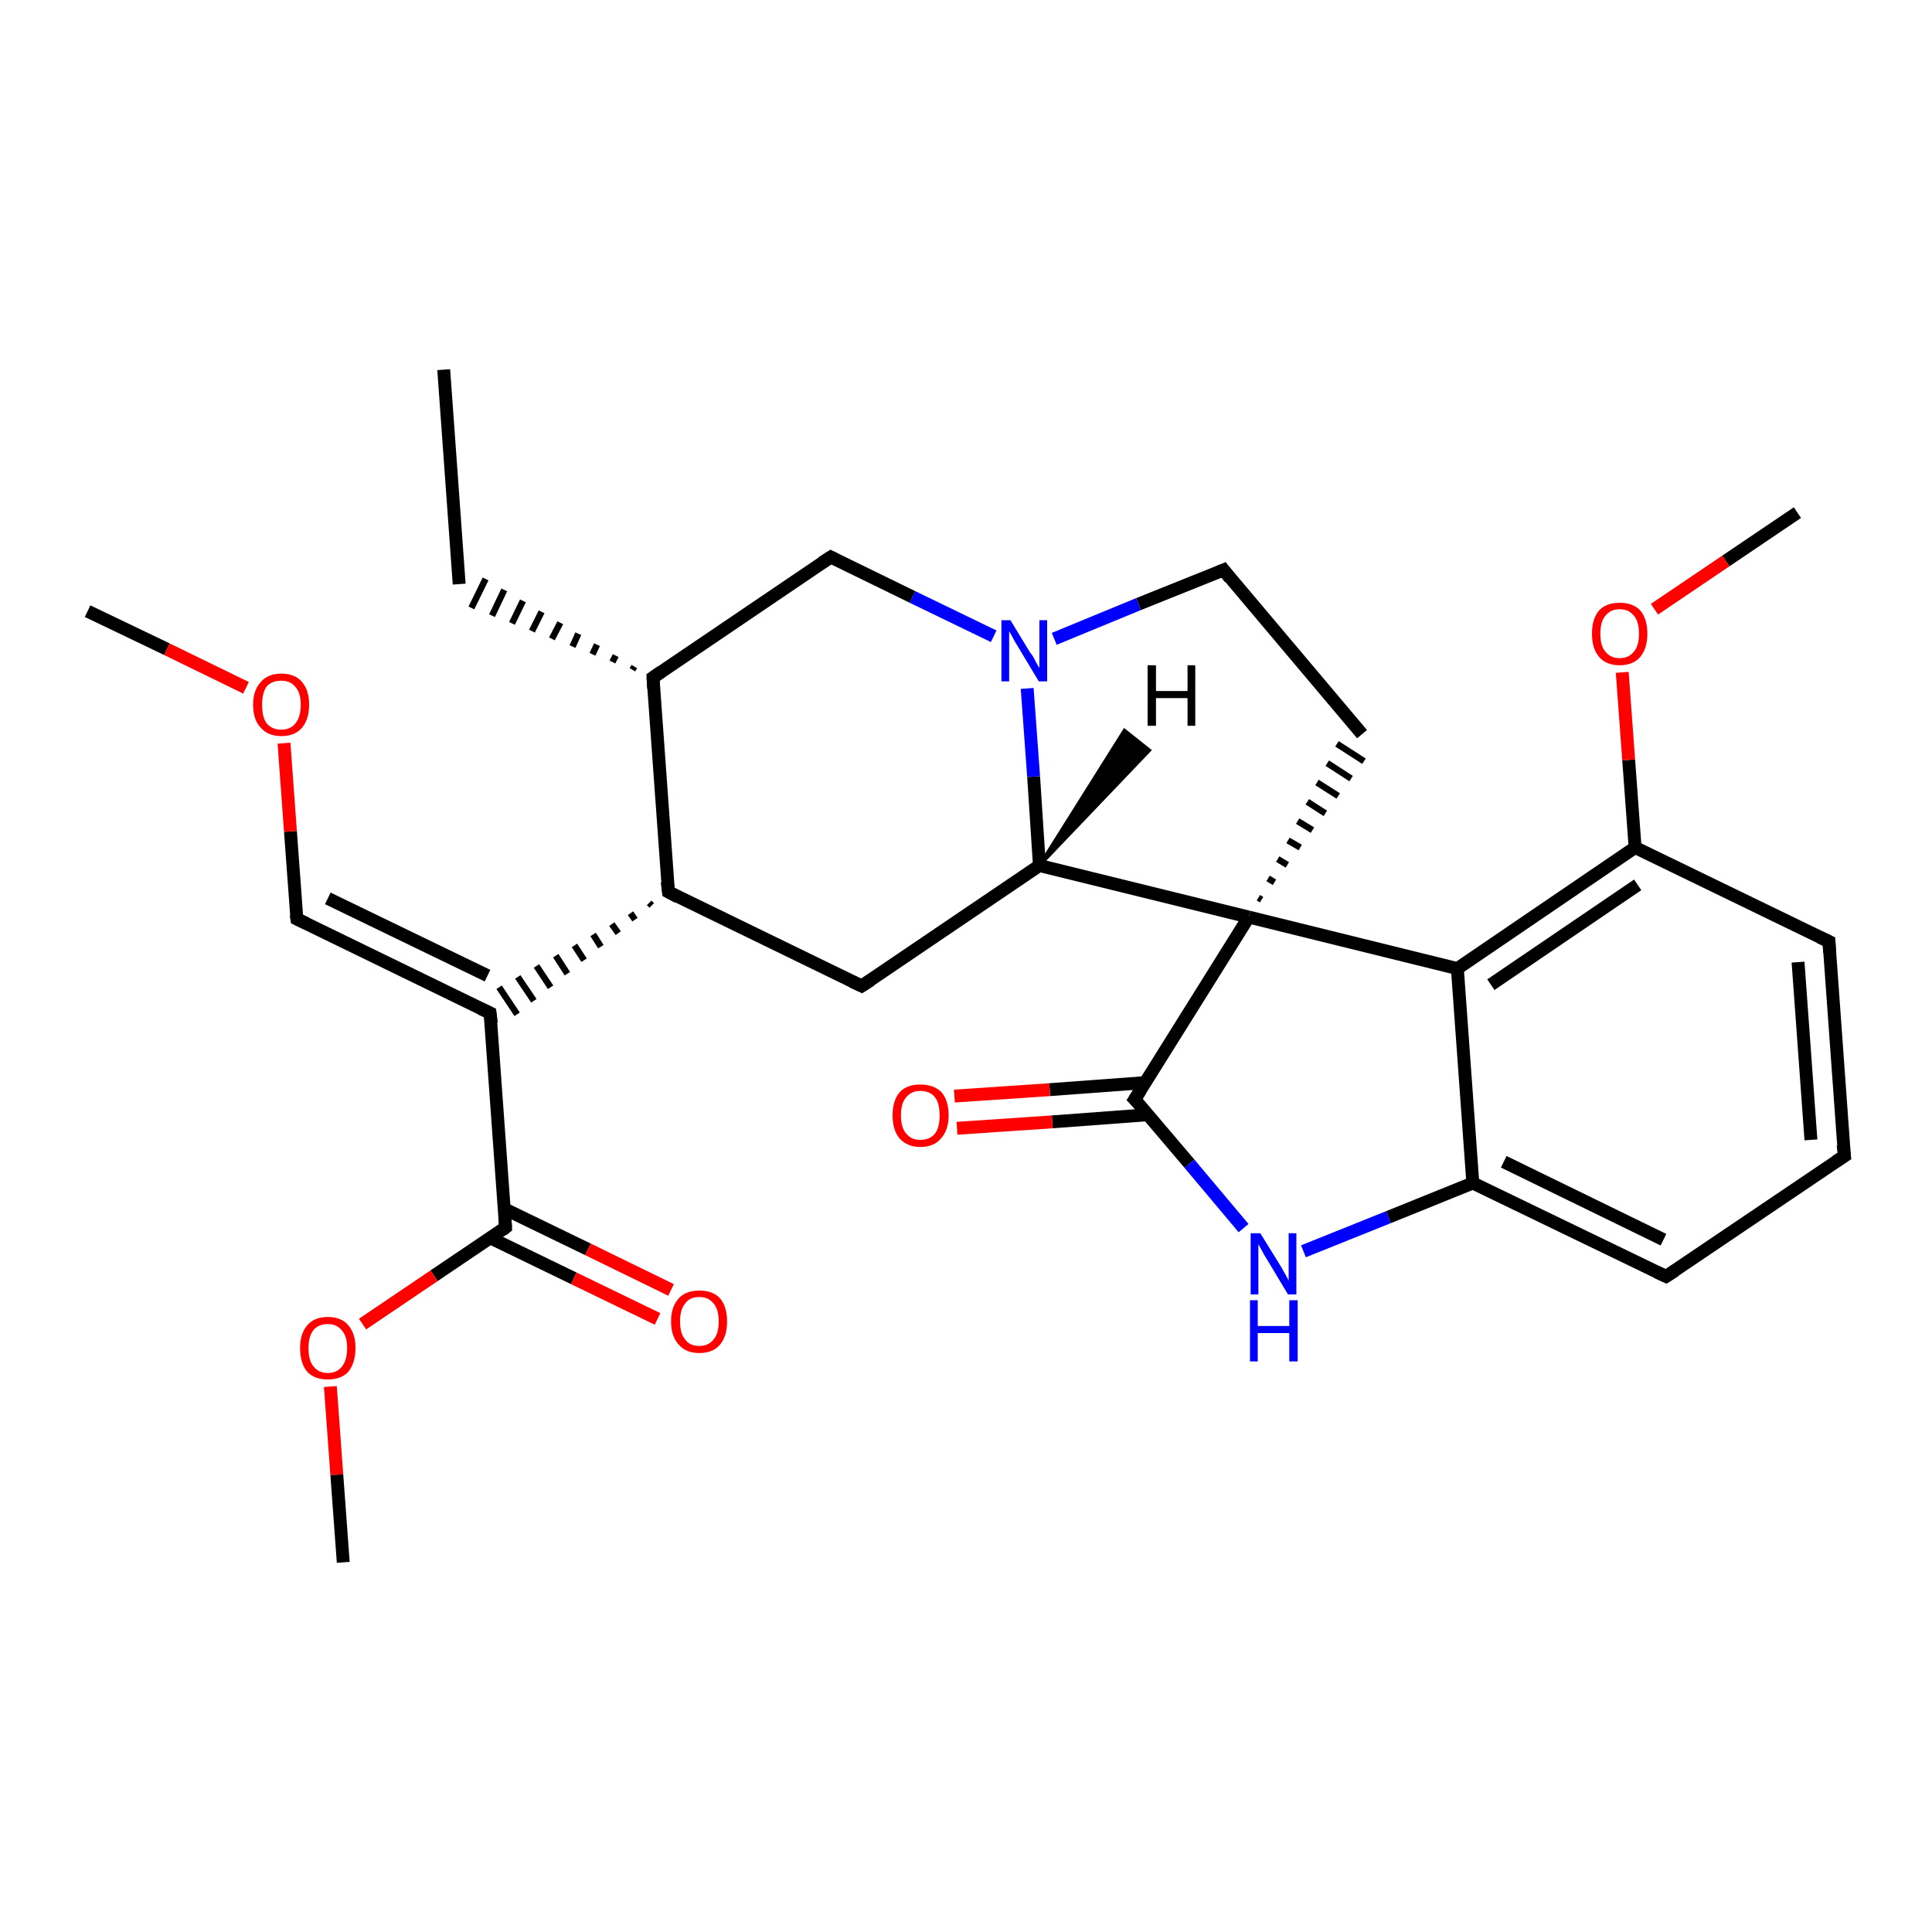 <?xml version='1.0' encoding='iso-8859-1'?>
<svg version='1.1' baseProfile='full'
              xmlns='http://www.w3.org/2000/svg'
                      xmlns:rdkit='http://www.rdkit.org/xml'
                      xmlns:xlink='http://www.w3.org/1999/xlink'
                  xml:space='preserve'
width='300px' height='300px' viewBox='0 0 300 300'>
<!-- END OF HEADER -->
<rect style='opacity:1.0;fill:#FFFFFF;stroke:none' width='300.0' height='300.0' x='0.0' y='0.0'> </rect>
<path class='bond-0 atom-0 atom-1' d='M 68.9,57.4 L 71.3,90.7' style='fill:none;fill-rule:evenodd;stroke:#000000;stroke-width:2.0px;stroke-linecap:butt;stroke-linejoin:miter;stroke-opacity:1' />
<path class='bond-1 atom-2 atom-1' d='M 98.5,103.5 L 98.2,104.0' style='fill:none;fill-rule:evenodd;stroke:#000000;stroke-width:1.0px;stroke-linecap:butt;stroke-linejoin:miter;stroke-opacity:1' />
<path class='bond-1 atom-2 atom-1' d='M 95.6,101.8 L 95.1,102.8' style='fill:none;fill-rule:evenodd;stroke:#000000;stroke-width:1.0px;stroke-linecap:butt;stroke-linejoin:miter;stroke-opacity:1' />
<path class='bond-1 atom-2 atom-1' d='M 92.7,100.1 L 92.0,101.6' style='fill:none;fill-rule:evenodd;stroke:#000000;stroke-width:1.0px;stroke-linecap:butt;stroke-linejoin:miter;stroke-opacity:1' />
<path class='bond-1 atom-2 atom-1' d='M 89.8,98.4 L 88.9,100.4' style='fill:none;fill-rule:evenodd;stroke:#000000;stroke-width:1.0px;stroke-linecap:butt;stroke-linejoin:miter;stroke-opacity:1' />
<path class='bond-1 atom-2 atom-1' d='M 87.0,96.7 L 85.7,99.2' style='fill:none;fill-rule:evenodd;stroke:#000000;stroke-width:1.0px;stroke-linecap:butt;stroke-linejoin:miter;stroke-opacity:1' />
<path class='bond-1 atom-2 atom-1' d='M 84.1,95.0 L 82.6,98.0' style='fill:none;fill-rule:evenodd;stroke:#000000;stroke-width:1.0px;stroke-linecap:butt;stroke-linejoin:miter;stroke-opacity:1' />
<path class='bond-1 atom-2 atom-1' d='M 81.2,93.3 L 79.5,96.8' style='fill:none;fill-rule:evenodd;stroke:#000000;stroke-width:1.0px;stroke-linecap:butt;stroke-linejoin:miter;stroke-opacity:1' />
<path class='bond-1 atom-2 atom-1' d='M 78.3,91.6 L 76.4,95.6' style='fill:none;fill-rule:evenodd;stroke:#000000;stroke-width:1.0px;stroke-linecap:butt;stroke-linejoin:miter;stroke-opacity:1' />
<path class='bond-1 atom-2 atom-1' d='M 75.4,89.9 L 73.2,94.4' style='fill:none;fill-rule:evenodd;stroke:#000000;stroke-width:1.0px;stroke-linecap:butt;stroke-linejoin:miter;stroke-opacity:1' />
<path class='bond-2 atom-2 atom-3' d='M 101.4,105.2 L 129.0,86.5' style='fill:none;fill-rule:evenodd;stroke:#000000;stroke-width:2.0px;stroke-linecap:butt;stroke-linejoin:miter;stroke-opacity:1' />
<path class='bond-3 atom-3 atom-4' d='M 129.0,86.5 L 141.7,92.7' style='fill:none;fill-rule:evenodd;stroke:#000000;stroke-width:2.0px;stroke-linecap:butt;stroke-linejoin:miter;stroke-opacity:1' />
<path class='bond-3 atom-3 atom-4' d='M 141.7,92.7 L 154.3,98.8' style='fill:none;fill-rule:evenodd;stroke:#0000FF;stroke-width:2.0px;stroke-linecap:butt;stroke-linejoin:miter;stroke-opacity:1' />
<path class='bond-4 atom-4 atom-5' d='M 163.7,99.2 L 176.8,93.8' style='fill:none;fill-rule:evenodd;stroke:#0000FF;stroke-width:2.0px;stroke-linecap:butt;stroke-linejoin:miter;stroke-opacity:1' />
<path class='bond-4 atom-4 atom-5' d='M 176.8,93.8 L 190.0,88.5' style='fill:none;fill-rule:evenodd;stroke:#000000;stroke-width:2.0px;stroke-linecap:butt;stroke-linejoin:miter;stroke-opacity:1' />
<path class='bond-5 atom-5 atom-6' d='M 190.0,88.5 L 211.5,114.0' style='fill:none;fill-rule:evenodd;stroke:#000000;stroke-width:2.0px;stroke-linecap:butt;stroke-linejoin:miter;stroke-opacity:1' />
<path class='bond-6 atom-7 atom-6' d='M 195.9,139.7 L 195.4,139.4' style='fill:none;fill-rule:evenodd;stroke:#000000;stroke-width:1.0px;stroke-linecap:butt;stroke-linejoin:miter;stroke-opacity:1' />
<path class='bond-6 atom-7 atom-6' d='M 197.9,137.0 L 196.9,136.4' style='fill:none;fill-rule:evenodd;stroke:#000000;stroke-width:1.0px;stroke-linecap:butt;stroke-linejoin:miter;stroke-opacity:1' />
<path class='bond-6 atom-7 atom-6' d='M 199.9,134.3 L 198.4,133.4' style='fill:none;fill-rule:evenodd;stroke:#000000;stroke-width:1.0px;stroke-linecap:butt;stroke-linejoin:miter;stroke-opacity:1' />
<path class='bond-6 atom-7 atom-6' d='M 201.9,131.6 L 200.0,130.5' style='fill:none;fill-rule:evenodd;stroke:#000000;stroke-width:1.0px;stroke-linecap:butt;stroke-linejoin:miter;stroke-opacity:1' />
<path class='bond-6 atom-7 atom-6' d='M 203.8,128.9 L 201.5,127.5' style='fill:none;fill-rule:evenodd;stroke:#000000;stroke-width:1.0px;stroke-linecap:butt;stroke-linejoin:miter;stroke-opacity:1' />
<path class='bond-6 atom-7 atom-6' d='M 205.8,126.3 L 203.0,124.5' style='fill:none;fill-rule:evenodd;stroke:#000000;stroke-width:1.0px;stroke-linecap:butt;stroke-linejoin:miter;stroke-opacity:1' />
<path class='bond-6 atom-7 atom-6' d='M 207.8,123.6 L 204.5,121.5' style='fill:none;fill-rule:evenodd;stroke:#000000;stroke-width:1.0px;stroke-linecap:butt;stroke-linejoin:miter;stroke-opacity:1' />
<path class='bond-6 atom-7 atom-6' d='M 209.8,120.9 L 206.1,118.5' style='fill:none;fill-rule:evenodd;stroke:#000000;stroke-width:1.0px;stroke-linecap:butt;stroke-linejoin:miter;stroke-opacity:1' />
<path class='bond-6 atom-7 atom-6' d='M 211.8,118.2 L 207.6,115.5' style='fill:none;fill-rule:evenodd;stroke:#000000;stroke-width:1.0px;stroke-linecap:butt;stroke-linejoin:miter;stroke-opacity:1' />
<path class='bond-7 atom-7 atom-8' d='M 193.9,142.4 L 161.4,134.4' style='fill:none;fill-rule:evenodd;stroke:#000000;stroke-width:2.0px;stroke-linecap:butt;stroke-linejoin:miter;stroke-opacity:1' />
<path class='bond-8 atom-8 atom-9' d='M 161.4,134.4 L 133.8,153.1' style='fill:none;fill-rule:evenodd;stroke:#000000;stroke-width:2.0px;stroke-linecap:butt;stroke-linejoin:miter;stroke-opacity:1' />
<path class='bond-9 atom-9 atom-10' d='M 133.8,153.1 L 103.8,138.5' style='fill:none;fill-rule:evenodd;stroke:#000000;stroke-width:2.0px;stroke-linecap:butt;stroke-linejoin:miter;stroke-opacity:1' />
<path class='bond-10 atom-10 atom-11' d='M 100.8,140.2 L 101.2,140.6' style='fill:none;fill-rule:evenodd;stroke:#000000;stroke-width:1.0px;stroke-linecap:butt;stroke-linejoin:miter;stroke-opacity:1' />
<path class='bond-10 atom-10 atom-11' d='M 97.9,141.8 L 98.6,142.8' style='fill:none;fill-rule:evenodd;stroke:#000000;stroke-width:1.0px;stroke-linecap:butt;stroke-linejoin:miter;stroke-opacity:1' />
<path class='bond-10 atom-10 atom-11' d='M 95.0,143.5 L 96.0,144.9' style='fill:none;fill-rule:evenodd;stroke:#000000;stroke-width:1.0px;stroke-linecap:butt;stroke-linejoin:miter;stroke-opacity:1' />
<path class='bond-10 atom-10 atom-11' d='M 92.1,145.1 L 93.3,147.0' style='fill:none;fill-rule:evenodd;stroke:#000000;stroke-width:1.0px;stroke-linecap:butt;stroke-linejoin:miter;stroke-opacity:1' />
<path class='bond-10 atom-10 atom-11' d='M 89.2,146.8 L 90.7,149.1' style='fill:none;fill-rule:evenodd;stroke:#000000;stroke-width:1.0px;stroke-linecap:butt;stroke-linejoin:miter;stroke-opacity:1' />
<path class='bond-10 atom-10 atom-11' d='M 86.3,148.4 L 88.1,151.2' style='fill:none;fill-rule:evenodd;stroke:#000000;stroke-width:1.0px;stroke-linecap:butt;stroke-linejoin:miter;stroke-opacity:1' />
<path class='bond-10 atom-10 atom-11' d='M 83.3,150.0 L 85.5,153.3' style='fill:none;fill-rule:evenodd;stroke:#000000;stroke-width:1.0px;stroke-linecap:butt;stroke-linejoin:miter;stroke-opacity:1' />
<path class='bond-10 atom-10 atom-11' d='M 80.4,151.7 L 82.9,155.4' style='fill:none;fill-rule:evenodd;stroke:#000000;stroke-width:1.0px;stroke-linecap:butt;stroke-linejoin:miter;stroke-opacity:1' />
<path class='bond-10 atom-10 atom-11' d='M 77.5,153.3 L 80.3,157.5' style='fill:none;fill-rule:evenodd;stroke:#000000;stroke-width:1.0px;stroke-linecap:butt;stroke-linejoin:miter;stroke-opacity:1' />
<path class='bond-11 atom-11 atom-12' d='M 76.1,157.3 L 46.1,142.7' style='fill:none;fill-rule:evenodd;stroke:#000000;stroke-width:2.0px;stroke-linecap:butt;stroke-linejoin:miter;stroke-opacity:1' />
<path class='bond-11 atom-11 atom-12' d='M 75.7,151.5 L 50.9,139.5' style='fill:none;fill-rule:evenodd;stroke:#000000;stroke-width:2.0px;stroke-linecap:butt;stroke-linejoin:miter;stroke-opacity:1' />
<path class='bond-12 atom-12 atom-13' d='M 46.1,142.7 L 45.1,129.1' style='fill:none;fill-rule:evenodd;stroke:#000000;stroke-width:2.0px;stroke-linecap:butt;stroke-linejoin:miter;stroke-opacity:1' />
<path class='bond-12 atom-12 atom-13' d='M 45.1,129.1 L 44.1,115.4' style='fill:none;fill-rule:evenodd;stroke:#FF0000;stroke-width:2.0px;stroke-linecap:butt;stroke-linejoin:miter;stroke-opacity:1' />
<path class='bond-13 atom-13 atom-14' d='M 38.2,106.8 L 25.9,100.8' style='fill:none;fill-rule:evenodd;stroke:#FF0000;stroke-width:2.0px;stroke-linecap:butt;stroke-linejoin:miter;stroke-opacity:1' />
<path class='bond-13 atom-13 atom-14' d='M 25.9,100.8 L 13.6,94.9' style='fill:none;fill-rule:evenodd;stroke:#000000;stroke-width:2.0px;stroke-linecap:butt;stroke-linejoin:miter;stroke-opacity:1' />
<path class='bond-14 atom-11 atom-15' d='M 76.1,157.3 L 78.5,190.6' style='fill:none;fill-rule:evenodd;stroke:#000000;stroke-width:2.0px;stroke-linecap:butt;stroke-linejoin:miter;stroke-opacity:1' />
<path class='bond-15 atom-15 atom-16' d='M 76.1,192.2 L 89.1,198.5' style='fill:none;fill-rule:evenodd;stroke:#000000;stroke-width:2.0px;stroke-linecap:butt;stroke-linejoin:miter;stroke-opacity:1' />
<path class='bond-15 atom-15 atom-16' d='M 89.1,198.5 L 102.1,204.8' style='fill:none;fill-rule:evenodd;stroke:#FF0000;stroke-width:2.0px;stroke-linecap:butt;stroke-linejoin:miter;stroke-opacity:1' />
<path class='bond-15 atom-15 atom-16' d='M 78.3,187.7 L 91.3,194.0' style='fill:none;fill-rule:evenodd;stroke:#000000;stroke-width:2.0px;stroke-linecap:butt;stroke-linejoin:miter;stroke-opacity:1' />
<path class='bond-15 atom-15 atom-16' d='M 91.3,194.0 L 104.2,200.3' style='fill:none;fill-rule:evenodd;stroke:#FF0000;stroke-width:2.0px;stroke-linecap:butt;stroke-linejoin:miter;stroke-opacity:1' />
<path class='bond-16 atom-15 atom-17' d='M 78.5,190.6 L 67.4,198.1' style='fill:none;fill-rule:evenodd;stroke:#000000;stroke-width:2.0px;stroke-linecap:butt;stroke-linejoin:miter;stroke-opacity:1' />
<path class='bond-16 atom-15 atom-17' d='M 67.4,198.1 L 56.3,205.6' style='fill:none;fill-rule:evenodd;stroke:#FF0000;stroke-width:2.0px;stroke-linecap:butt;stroke-linejoin:miter;stroke-opacity:1' />
<path class='bond-17 atom-17 atom-18' d='M 51.3,215.3 L 52.3,229.0' style='fill:none;fill-rule:evenodd;stroke:#FF0000;stroke-width:2.0px;stroke-linecap:butt;stroke-linejoin:miter;stroke-opacity:1' />
<path class='bond-17 atom-17 atom-18' d='M 52.3,229.0 L 53.3,242.6' style='fill:none;fill-rule:evenodd;stroke:#000000;stroke-width:2.0px;stroke-linecap:butt;stroke-linejoin:miter;stroke-opacity:1' />
<path class='bond-18 atom-7 atom-19' d='M 193.9,142.4 L 176.2,170.7' style='fill:none;fill-rule:evenodd;stroke:#000000;stroke-width:2.0px;stroke-linecap:butt;stroke-linejoin:miter;stroke-opacity:1' />
<path class='bond-19 atom-19 atom-20' d='M 177.9,168.1 L 163.0,169.2' style='fill:none;fill-rule:evenodd;stroke:#000000;stroke-width:2.0px;stroke-linecap:butt;stroke-linejoin:miter;stroke-opacity:1' />
<path class='bond-19 atom-19 atom-20' d='M 163.0,169.2 L 148.2,170.2' style='fill:none;fill-rule:evenodd;stroke:#FF0000;stroke-width:2.0px;stroke-linecap:butt;stroke-linejoin:miter;stroke-opacity:1' />
<path class='bond-19 atom-19 atom-20' d='M 178.2,173.1 L 163.4,174.2' style='fill:none;fill-rule:evenodd;stroke:#000000;stroke-width:2.0px;stroke-linecap:butt;stroke-linejoin:miter;stroke-opacity:1' />
<path class='bond-19 atom-19 atom-20' d='M 163.4,174.2 L 148.6,175.2' style='fill:none;fill-rule:evenodd;stroke:#FF0000;stroke-width:2.0px;stroke-linecap:butt;stroke-linejoin:miter;stroke-opacity:1' />
<path class='bond-20 atom-19 atom-21' d='M 176.2,170.7 L 184.7,180.7' style='fill:none;fill-rule:evenodd;stroke:#000000;stroke-width:2.0px;stroke-linecap:butt;stroke-linejoin:miter;stroke-opacity:1' />
<path class='bond-20 atom-19 atom-21' d='M 184.7,180.7 L 193.1,190.7' style='fill:none;fill-rule:evenodd;stroke:#0000FF;stroke-width:2.0px;stroke-linecap:butt;stroke-linejoin:miter;stroke-opacity:1' />
<path class='bond-21 atom-21 atom-22' d='M 202.4,194.3 L 215.6,189.0' style='fill:none;fill-rule:evenodd;stroke:#0000FF;stroke-width:2.0px;stroke-linecap:butt;stroke-linejoin:miter;stroke-opacity:1' />
<path class='bond-21 atom-21 atom-22' d='M 215.6,189.0 L 228.7,183.7' style='fill:none;fill-rule:evenodd;stroke:#000000;stroke-width:2.0px;stroke-linecap:butt;stroke-linejoin:miter;stroke-opacity:1' />
<path class='bond-22 atom-22 atom-23' d='M 228.7,183.7 L 258.7,198.2' style='fill:none;fill-rule:evenodd;stroke:#000000;stroke-width:2.0px;stroke-linecap:butt;stroke-linejoin:miter;stroke-opacity:1' />
<path class='bond-22 atom-22 atom-23' d='M 233.5,180.4 L 258.3,192.5' style='fill:none;fill-rule:evenodd;stroke:#000000;stroke-width:2.0px;stroke-linecap:butt;stroke-linejoin:miter;stroke-opacity:1' />
<path class='bond-23 atom-23 atom-24' d='M 258.7,198.2 L 286.4,179.5' style='fill:none;fill-rule:evenodd;stroke:#000000;stroke-width:2.0px;stroke-linecap:butt;stroke-linejoin:miter;stroke-opacity:1' />
<path class='bond-24 atom-24 atom-25' d='M 286.4,179.5 L 284.0,146.2' style='fill:none;fill-rule:evenodd;stroke:#000000;stroke-width:2.0px;stroke-linecap:butt;stroke-linejoin:miter;stroke-opacity:1' />
<path class='bond-24 atom-24 atom-25' d='M 281.2,177.0 L 279.2,149.4' style='fill:none;fill-rule:evenodd;stroke:#000000;stroke-width:2.0px;stroke-linecap:butt;stroke-linejoin:miter;stroke-opacity:1' />
<path class='bond-25 atom-25 atom-26' d='M 284.0,146.2 L 253.9,131.6' style='fill:none;fill-rule:evenodd;stroke:#000000;stroke-width:2.0px;stroke-linecap:butt;stroke-linejoin:miter;stroke-opacity:1' />
<path class='bond-26 atom-26 atom-27' d='M 253.9,131.6 L 252.9,118.0' style='fill:none;fill-rule:evenodd;stroke:#000000;stroke-width:2.0px;stroke-linecap:butt;stroke-linejoin:miter;stroke-opacity:1' />
<path class='bond-26 atom-26 atom-27' d='M 252.9,118.0 L 251.9,104.4' style='fill:none;fill-rule:evenodd;stroke:#FF0000;stroke-width:2.0px;stroke-linecap:butt;stroke-linejoin:miter;stroke-opacity:1' />
<path class='bond-27 atom-27 atom-28' d='M 256.9,94.6 L 268.0,87.1' style='fill:none;fill-rule:evenodd;stroke:#FF0000;stroke-width:2.0px;stroke-linecap:butt;stroke-linejoin:miter;stroke-opacity:1' />
<path class='bond-27 atom-27 atom-28' d='M 268.0,87.1 L 279.1,79.6' style='fill:none;fill-rule:evenodd;stroke:#000000;stroke-width:2.0px;stroke-linecap:butt;stroke-linejoin:miter;stroke-opacity:1' />
<path class='bond-28 atom-26 atom-29' d='M 253.9,131.6 L 226.3,150.4' style='fill:none;fill-rule:evenodd;stroke:#000000;stroke-width:2.0px;stroke-linecap:butt;stroke-linejoin:miter;stroke-opacity:1' />
<path class='bond-28 atom-26 atom-29' d='M 254.3,137.4 L 231.5,152.9' style='fill:none;fill-rule:evenodd;stroke:#000000;stroke-width:2.0px;stroke-linecap:butt;stroke-linejoin:miter;stroke-opacity:1' />
<path class='bond-29 atom-10 atom-2' d='M 103.8,138.5 L 101.4,105.2' style='fill:none;fill-rule:evenodd;stroke:#000000;stroke-width:2.0px;stroke-linecap:butt;stroke-linejoin:miter;stroke-opacity:1' />
<path class='bond-30 atom-29 atom-22' d='M 226.3,150.4 L 228.7,183.7' style='fill:none;fill-rule:evenodd;stroke:#000000;stroke-width:2.0px;stroke-linecap:butt;stroke-linejoin:miter;stroke-opacity:1' />
<path class='bond-31 atom-8 atom-4' d='M 161.4,134.4 L 160.5,120.6' style='fill:none;fill-rule:evenodd;stroke:#000000;stroke-width:2.0px;stroke-linecap:butt;stroke-linejoin:miter;stroke-opacity:1' />
<path class='bond-31 atom-8 atom-4' d='M 160.5,120.6 L 159.5,106.9' style='fill:none;fill-rule:evenodd;stroke:#0000FF;stroke-width:2.0px;stroke-linecap:butt;stroke-linejoin:miter;stroke-opacity:1' />
<path class='bond-32 atom-29 atom-7' d='M 226.3,150.4 L 193.9,142.4' style='fill:none;fill-rule:evenodd;stroke:#000000;stroke-width:2.0px;stroke-linecap:butt;stroke-linejoin:miter;stroke-opacity:1' />
<path class='bond-33 atom-8 atom-30' d='M 161.4,134.4 L 174.6,113.4 L 178.5,116.5 Z' style='fill:#000000;fill-rule:evenodd;fill-opacity:1;stroke:#000000;stroke-width:0.5px;stroke-linecap:butt;stroke-linejoin:miter;stroke-opacity:1;' />
<path d='M 102.7,104.3 L 101.4,105.2 L 101.5,106.9' style='fill:none;stroke:#000000;stroke-width:2.0px;stroke-linecap:butt;stroke-linejoin:miter;stroke-opacity:1;' />
<path d='M 127.6,87.4 L 129.0,86.5 L 129.6,86.8' style='fill:none;stroke:#000000;stroke-width:2.0px;stroke-linecap:butt;stroke-linejoin:miter;stroke-opacity:1;' />
<path d='M 189.3,88.8 L 190.0,88.5 L 191.0,89.8' style='fill:none;stroke:#000000;stroke-width:2.0px;stroke-linecap:butt;stroke-linejoin:miter;stroke-opacity:1;' />
<path d='M 135.2,152.2 L 133.8,153.1 L 132.3,152.4' style='fill:none;stroke:#000000;stroke-width:2.0px;stroke-linecap:butt;stroke-linejoin:miter;stroke-opacity:1;' />
<path d='M 105.3,139.3 L 103.8,138.5 L 103.6,136.9' style='fill:none;stroke:#000000;stroke-width:2.0px;stroke-linecap:butt;stroke-linejoin:miter;stroke-opacity:1;' />
<path d='M 74.6,156.6 L 76.1,157.3 L 76.3,158.9' style='fill:none;stroke:#000000;stroke-width:2.0px;stroke-linecap:butt;stroke-linejoin:miter;stroke-opacity:1;' />
<path d='M 47.6,143.4 L 46.1,142.7 L 46.0,142.0' style='fill:none;stroke:#000000;stroke-width:2.0px;stroke-linecap:butt;stroke-linejoin:miter;stroke-opacity:1;' />
<path d='M 78.4,188.9 L 78.5,190.6 L 78.0,191.0' style='fill:none;stroke:#000000;stroke-width:2.0px;stroke-linecap:butt;stroke-linejoin:miter;stroke-opacity:1;' />
<path d='M 177.1,169.3 L 176.2,170.7 L 176.7,171.2' style='fill:none;stroke:#000000;stroke-width:2.0px;stroke-linecap:butt;stroke-linejoin:miter;stroke-opacity:1;' />
<path d='M 257.2,197.5 L 258.7,198.2 L 260.1,197.3' style='fill:none;stroke:#000000;stroke-width:2.0px;stroke-linecap:butt;stroke-linejoin:miter;stroke-opacity:1;' />
<path d='M 285.0,180.4 L 286.4,179.5 L 286.2,177.8' style='fill:none;stroke:#000000;stroke-width:2.0px;stroke-linecap:butt;stroke-linejoin:miter;stroke-opacity:1;' />
<path d='M 284.1,147.9 L 284.0,146.2 L 282.5,145.5' style='fill:none;stroke:#000000;stroke-width:2.0px;stroke-linecap:butt;stroke-linejoin:miter;stroke-opacity:1;' />
<path class='atom-4' d='M 156.9 96.3
L 160.0 101.4
Q 160.4 101.8, 160.8 102.7
Q 161.3 103.6, 161.4 103.7
L 161.4 96.3
L 162.6 96.3
L 162.6 105.8
L 161.3 105.8
L 158.0 100.3
Q 157.6 99.7, 157.2 98.9
Q 156.8 98.2, 156.7 98.0
L 156.7 105.8
L 155.5 105.8
L 155.5 96.3
L 156.9 96.3
' fill='#0000FF'/>
<path class='atom-13' d='M 39.3 109.4
Q 39.3 107.2, 40.5 105.9
Q 41.6 104.6, 43.7 104.6
Q 45.8 104.6, 46.9 105.9
Q 48.0 107.2, 48.0 109.4
Q 48.0 111.7, 46.9 113.0
Q 45.8 114.3, 43.7 114.3
Q 41.6 114.3, 40.5 113.0
Q 39.3 111.8, 39.3 109.4
M 43.7 113.3
Q 45.1 113.3, 45.9 112.3
Q 46.7 111.3, 46.7 109.4
Q 46.7 107.6, 45.9 106.7
Q 45.1 105.7, 43.7 105.7
Q 42.2 105.7, 41.4 106.6
Q 40.7 107.6, 40.7 109.4
Q 40.7 111.4, 41.4 112.3
Q 42.2 113.3, 43.7 113.3
' fill='#FF0000'/>
<path class='atom-16' d='M 104.2 205.2
Q 104.2 202.9, 105.4 201.6
Q 106.5 200.4, 108.6 200.4
Q 110.7 200.4, 111.8 201.6
Q 112.9 202.9, 112.9 205.2
Q 112.9 207.5, 111.8 208.8
Q 110.7 210.1, 108.6 210.1
Q 106.5 210.1, 105.4 208.8
Q 104.2 207.5, 104.2 205.2
M 108.6 209.0
Q 110.0 209.0, 110.8 208.0
Q 111.6 207.1, 111.6 205.2
Q 111.6 203.3, 110.8 202.4
Q 110.0 201.4, 108.6 201.4
Q 107.1 201.4, 106.4 202.4
Q 105.6 203.3, 105.6 205.2
Q 105.6 207.1, 106.4 208.0
Q 107.1 209.0, 108.6 209.0
' fill='#FF0000'/>
<path class='atom-17' d='M 46.6 209.3
Q 46.6 207.1, 47.7 205.8
Q 48.8 204.5, 50.9 204.5
Q 53.0 204.5, 54.1 205.8
Q 55.2 207.1, 55.2 209.3
Q 55.2 211.6, 54.1 213.0
Q 53.0 214.2, 50.9 214.2
Q 48.8 214.2, 47.7 213.0
Q 46.6 211.7, 46.6 209.3
M 50.9 213.2
Q 52.3 213.2, 53.1 212.2
Q 53.9 211.2, 53.9 209.3
Q 53.9 207.5, 53.1 206.6
Q 52.3 205.6, 50.9 205.6
Q 49.5 205.6, 48.7 206.5
Q 47.9 207.5, 47.9 209.3
Q 47.9 211.3, 48.7 212.2
Q 49.5 213.2, 50.9 213.2
' fill='#FF0000'/>
<path class='atom-20' d='M 138.6 173.2
Q 138.6 170.9, 139.7 169.6
Q 140.8 168.4, 142.9 168.4
Q 145.0 168.4, 146.2 169.6
Q 147.3 170.9, 147.3 173.2
Q 147.3 175.5, 146.1 176.8
Q 145.0 178.1, 142.9 178.1
Q 140.9 178.1, 139.7 176.8
Q 138.6 175.5, 138.6 173.2
M 142.9 177.0
Q 144.4 177.0, 145.2 176.0
Q 145.9 175.1, 145.9 173.2
Q 145.9 171.3, 145.2 170.4
Q 144.4 169.4, 142.9 169.4
Q 141.5 169.4, 140.7 170.4
Q 139.9 171.3, 139.9 173.2
Q 139.9 175.1, 140.7 176.0
Q 141.5 177.0, 142.9 177.0
' fill='#FF0000'/>
<path class='atom-21' d='M 195.7 191.5
L 198.8 196.5
Q 199.1 197.0, 199.6 197.9
Q 200.1 198.8, 200.1 198.9
L 200.1 191.5
L 201.3 191.5
L 201.3 201.0
L 200.0 201.0
L 196.7 195.5
Q 196.3 194.9, 195.9 194.1
Q 195.5 193.4, 195.4 193.2
L 195.4 201.0
L 194.2 201.0
L 194.2 191.5
L 195.7 191.5
' fill='#0000FF'/>
<path class='atom-21' d='M 194.1 201.9
L 195.3 201.9
L 195.3 205.9
L 200.2 205.9
L 200.2 201.9
L 201.5 201.9
L 201.5 211.4
L 200.2 211.4
L 200.2 207.0
L 195.3 207.0
L 195.3 211.4
L 194.1 211.4
L 194.1 201.9
' fill='#0000FF'/>
<path class='atom-27' d='M 247.2 98.4
Q 247.2 96.1, 248.3 94.8
Q 249.4 93.6, 251.5 93.6
Q 253.6 93.6, 254.7 94.8
Q 255.8 96.1, 255.8 98.4
Q 255.8 100.7, 254.7 102.0
Q 253.6 103.3, 251.5 103.3
Q 249.4 103.3, 248.3 102.0
Q 247.2 100.7, 247.2 98.4
M 251.5 102.2
Q 252.9 102.2, 253.7 101.2
Q 254.5 100.3, 254.5 98.4
Q 254.5 96.5, 253.7 95.6
Q 252.9 94.6, 251.5 94.6
Q 250.1 94.6, 249.3 95.6
Q 248.5 96.5, 248.5 98.4
Q 248.5 100.3, 249.3 101.2
Q 250.1 102.2, 251.5 102.2
' fill='#FF0000'/>
<path class='atom-30' d='M 178.2 103.3
L 179.5 103.3
L 179.5 107.3
L 184.4 107.3
L 184.4 103.3
L 185.6 103.3
L 185.6 112.7
L 184.4 112.7
L 184.4 108.4
L 179.5 108.4
L 179.5 112.7
L 178.2 112.7
L 178.2 103.3
' fill='#000000'/>
</svg>
